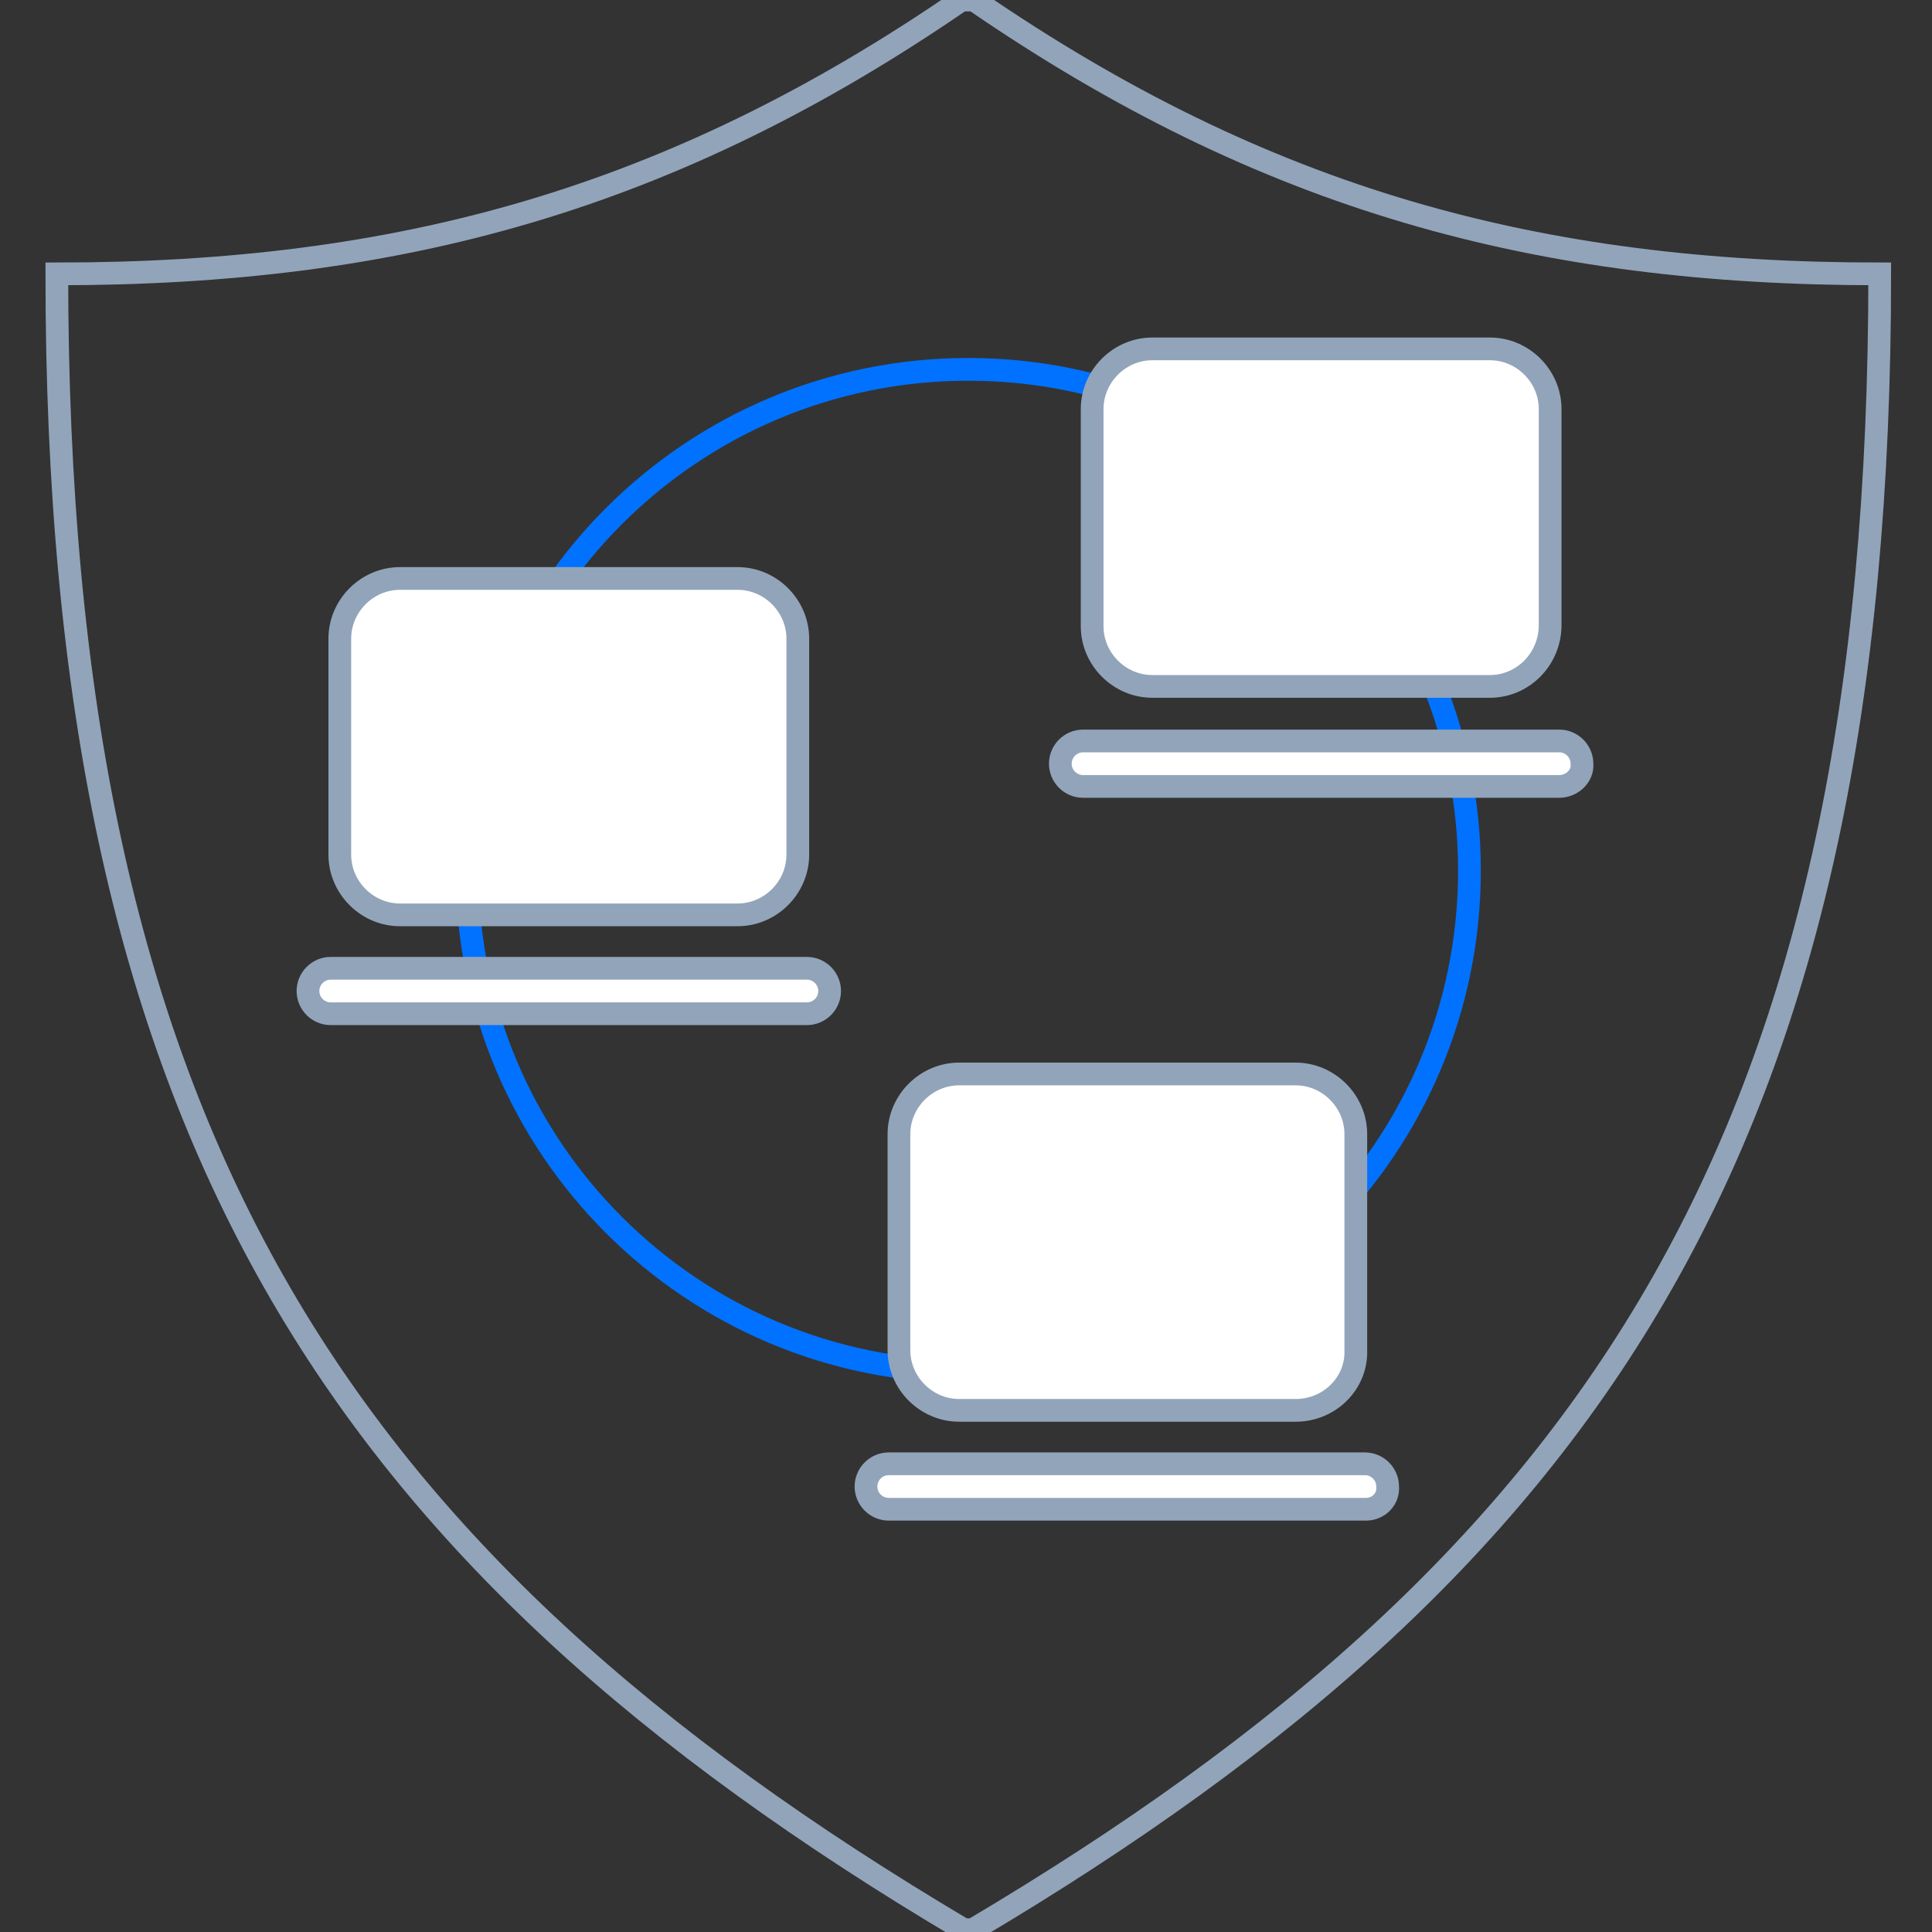 <?xml version="1.0" encoding="UTF-8"?>
<svg width="170px" height="170px" viewBox="0 0 170 170" version="1.1" xmlns="http://www.w3.org/2000/svg" xmlns:xlink="http://www.w3.org/1999/xlink">
    <rect x="0" y="0" width="170" height="170" fill="#333333" stroke="none"/>
    <!-- Generator: Sketch 49.3 (51167) - http://www.bohemiancoding.com/sketch -->
    <title>security</title>
    <desc>Created with Sketch.</desc>
    <defs></defs>
    <g id="security" stroke="none" stroke-width="1" fill="none" fill-rule="evenodd">
        <g transform="translate(5, 0)">
            <g id="Vector" transform="translate(36, 32)" stroke="#0072FF" stroke-width="2">
                <path d="M88.3,44.6 C88.3,68.956 68.556,88.7 44.2,88.7 C19.844,88.7 0.1,68.956 0.1,44.6 C0.1,20.244 19.844,0.5 44.2,0.5 C68.556,0.5 88.3,20.244 88.3,44.6 Z" id="Shape"></path>
            </g>
            <g id="Group_2" transform="translate(22, 50)">
                <g id="Vector_2" transform="translate(0, 35)">
                    <path d="M44,4.201 L2.1,4.201 C1,4.201 0.1,3.301 0.1,2.201 C0.1,1.101 1,0.201 2.1,0.201 L44,0.201 C45.1,0.201 46,1.101 46,2.201 C46,3.301 45.1,4.201 44,4.201 Z" id="Shape" fill="#FFFFFF" fill-rule="nonzero"></path>
                    <path d="M44,4.201 L2.1,4.201 C1,4.201 0.1,3.301 0.1,2.201 C0.1,1.101 1,0.201 2.1,0.201 L44,0.201 C45.1,0.201 46,1.101 46,2.201 C46,3.301 45.1,4.201 44,4.201 Z" id="Shape" stroke="#92A4BA" stroke-width="2"></path>
                </g>
                <g id="Vector_3" transform="translate(2, 0)">
                    <path d="M35.9,30.5 L6.2,30.5 C3.3,30.5 0.9,28.1 0.9,25.2 L0.9,6.2 C0.9,3.3 3.3,0.9 6.2,0.9 L35.9,0.9 C38.8,0.9 41.2,3.3 41.2,6.2 L41.2,25.2 C41.2,28.1 38.8,30.5 35.9,30.5 Z" id="Shape" fill="#FFFFFF" fill-rule="nonzero"></path>
                    <path d="M35.9,30.5 L6.2,30.5 C3.3,30.5 0.9,28.1 0.9,25.2 L0.9,6.2 C0.9,3.3 3.3,0.9 6.2,0.9 L35.9,0.9 C38.8,0.9 41.2,3.3 41.2,6.2 L41.2,25.2 C41.2,28.1 38.8,30.5 35.9,30.5 Z" id="Shape" stroke="#92A4BA" stroke-width="2"></path>
                </g>
            </g>
            <g id="Group_3" transform="translate(71, 94)">
                <g id="Vector_4" transform="translate(0, 34)">
                    <path d="M44.2,4.801 L2.2,4.801 C1.1,4.801 0.2,3.901 0.2,2.801 C0.2,1.701 1.1,0.801 2.2,0.801 L44.1,0.801 C45.2,0.801 46.1,1.701 46.1,2.801 C46.2,3.901 45.3,4.801 44.2,4.801 Z" id="Shape" fill="#FFFFFF" fill-rule="nonzero"></path>
                    <path d="M44.2,4.801 L2.2,4.801 C1.1,4.801 0.2,3.901 0.2,2.801 C0.2,1.701 1.1,0.801 2.2,0.801 L44.1,0.801 C45.2,0.801 46.1,1.701 46.1,2.801 C46.2,3.901 45.3,4.801 44.2,4.801 Z" id="Shape" stroke="#92A4BA" stroke-width="2"></path>
                </g>
                <g id="Vector_5" transform="translate(3, 0)">
                    <path d="M35,30.1 L5.4,30.1 C2.5,30.1 0.1,27.7 0.1,24.8 L0.1,5.8 C0.1,2.9 2.5,0.5 5.4,0.5 L35,0.5 C37.9,0.5 40.3,2.9 40.3,5.8 L40.3,24.8 C40.4,27.7 38,30.1 35,30.1 Z" id="Shape" fill="#FFFFFF" fill-rule="nonzero"></path>
                    <path d="M35,30.1 L5.4,30.1 C2.5,30.1 0.1,27.7 0.1,24.8 L0.1,5.8 C0.1,2.9 2.5,0.5 5.4,0.5 L35,0.5 C37.9,0.5 40.3,2.9 40.3,5.8 L40.3,24.8 C40.4,27.7 38,30.1 35,30.1 Z" id="Shape" stroke="#92A4BA" stroke-width="2"></path>
                </g>
            </g>
            <g id="Group_4" transform="translate(88, 30)">
                <g id="Vector_6" transform="translate(0, 35)">
                    <path d="M44.2,4.199 L2.3,4.199 C1.2,4.199 0.3,3.299 0.3,2.199 C0.3,1.099 1.2,0.199 2.3,0.199 L44.2,0.199 C45.3,0.199 46.2,1.099 46.2,2.199 C46.3,3.299 45.3,4.199 44.2,4.199 Z" id="Shape" fill="#FFFFFF" fill-rule="nonzero"></path>
                    <path d="M44.2,4.199 L2.3,4.199 C1.2,4.199 0.3,3.299 0.3,2.199 C0.3,1.099 1.2,0.199 2.3,0.199 L44.2,0.199 C45.3,0.199 46.2,1.099 46.2,2.199 C46.3,3.299 45.3,4.199 44.2,4.199 Z" id="Shape" stroke="#92A4BA" stroke-width="2"></path>
                </g>
                <g id="Vector_7" transform="translate(3, 0)">
                    <path d="M35.1,30.399 L5.4,30.399 C2.5,30.399 0.1,27.999 0.1,25.099 L0.1,5.999 C0.1,3.099 2.5,0.699 5.4,0.699 L35.1,0.699 C38,0.699 40.4,3.099 40.4,5.999 L40.4,24.999 C40.4,27.999 38,30.399 35.1,30.399 Z" id="Shape" fill="#FFFFFF" fill-rule="nonzero"></path>
                    <path d="M35.1,30.399 L5.4,30.399 C2.5,30.399 0.1,27.999 0.1,25.099 L0.1,5.999 C0.1,3.099 2.5,0.699 5.4,0.699 L35.1,0.699 C38,0.699 40.4,3.099 40.4,5.999 L40.4,24.999 C40.4,27.999 38,30.399 35.1,30.399 Z" id="Shape" stroke="#92A4BA" stroke-width="2"></path>
                </g>
            </g>
            <g id="Vector_8" stroke="#92A4BA" stroke-width="2">
                <path d="M80.7,0 L79.6,0 C54,17.6 30,24.1 0,24.1 C0,99.2 24.3,136.9 79.8,169.8 L80.6,169.8 C136.1,136.9 160.4,99.3 160.4,24.1 C130.3,24.1 106.3,17.6 80.7,0 Z" id="Shape"></path>
            </g>
        </g>
    </g>
</svg>

